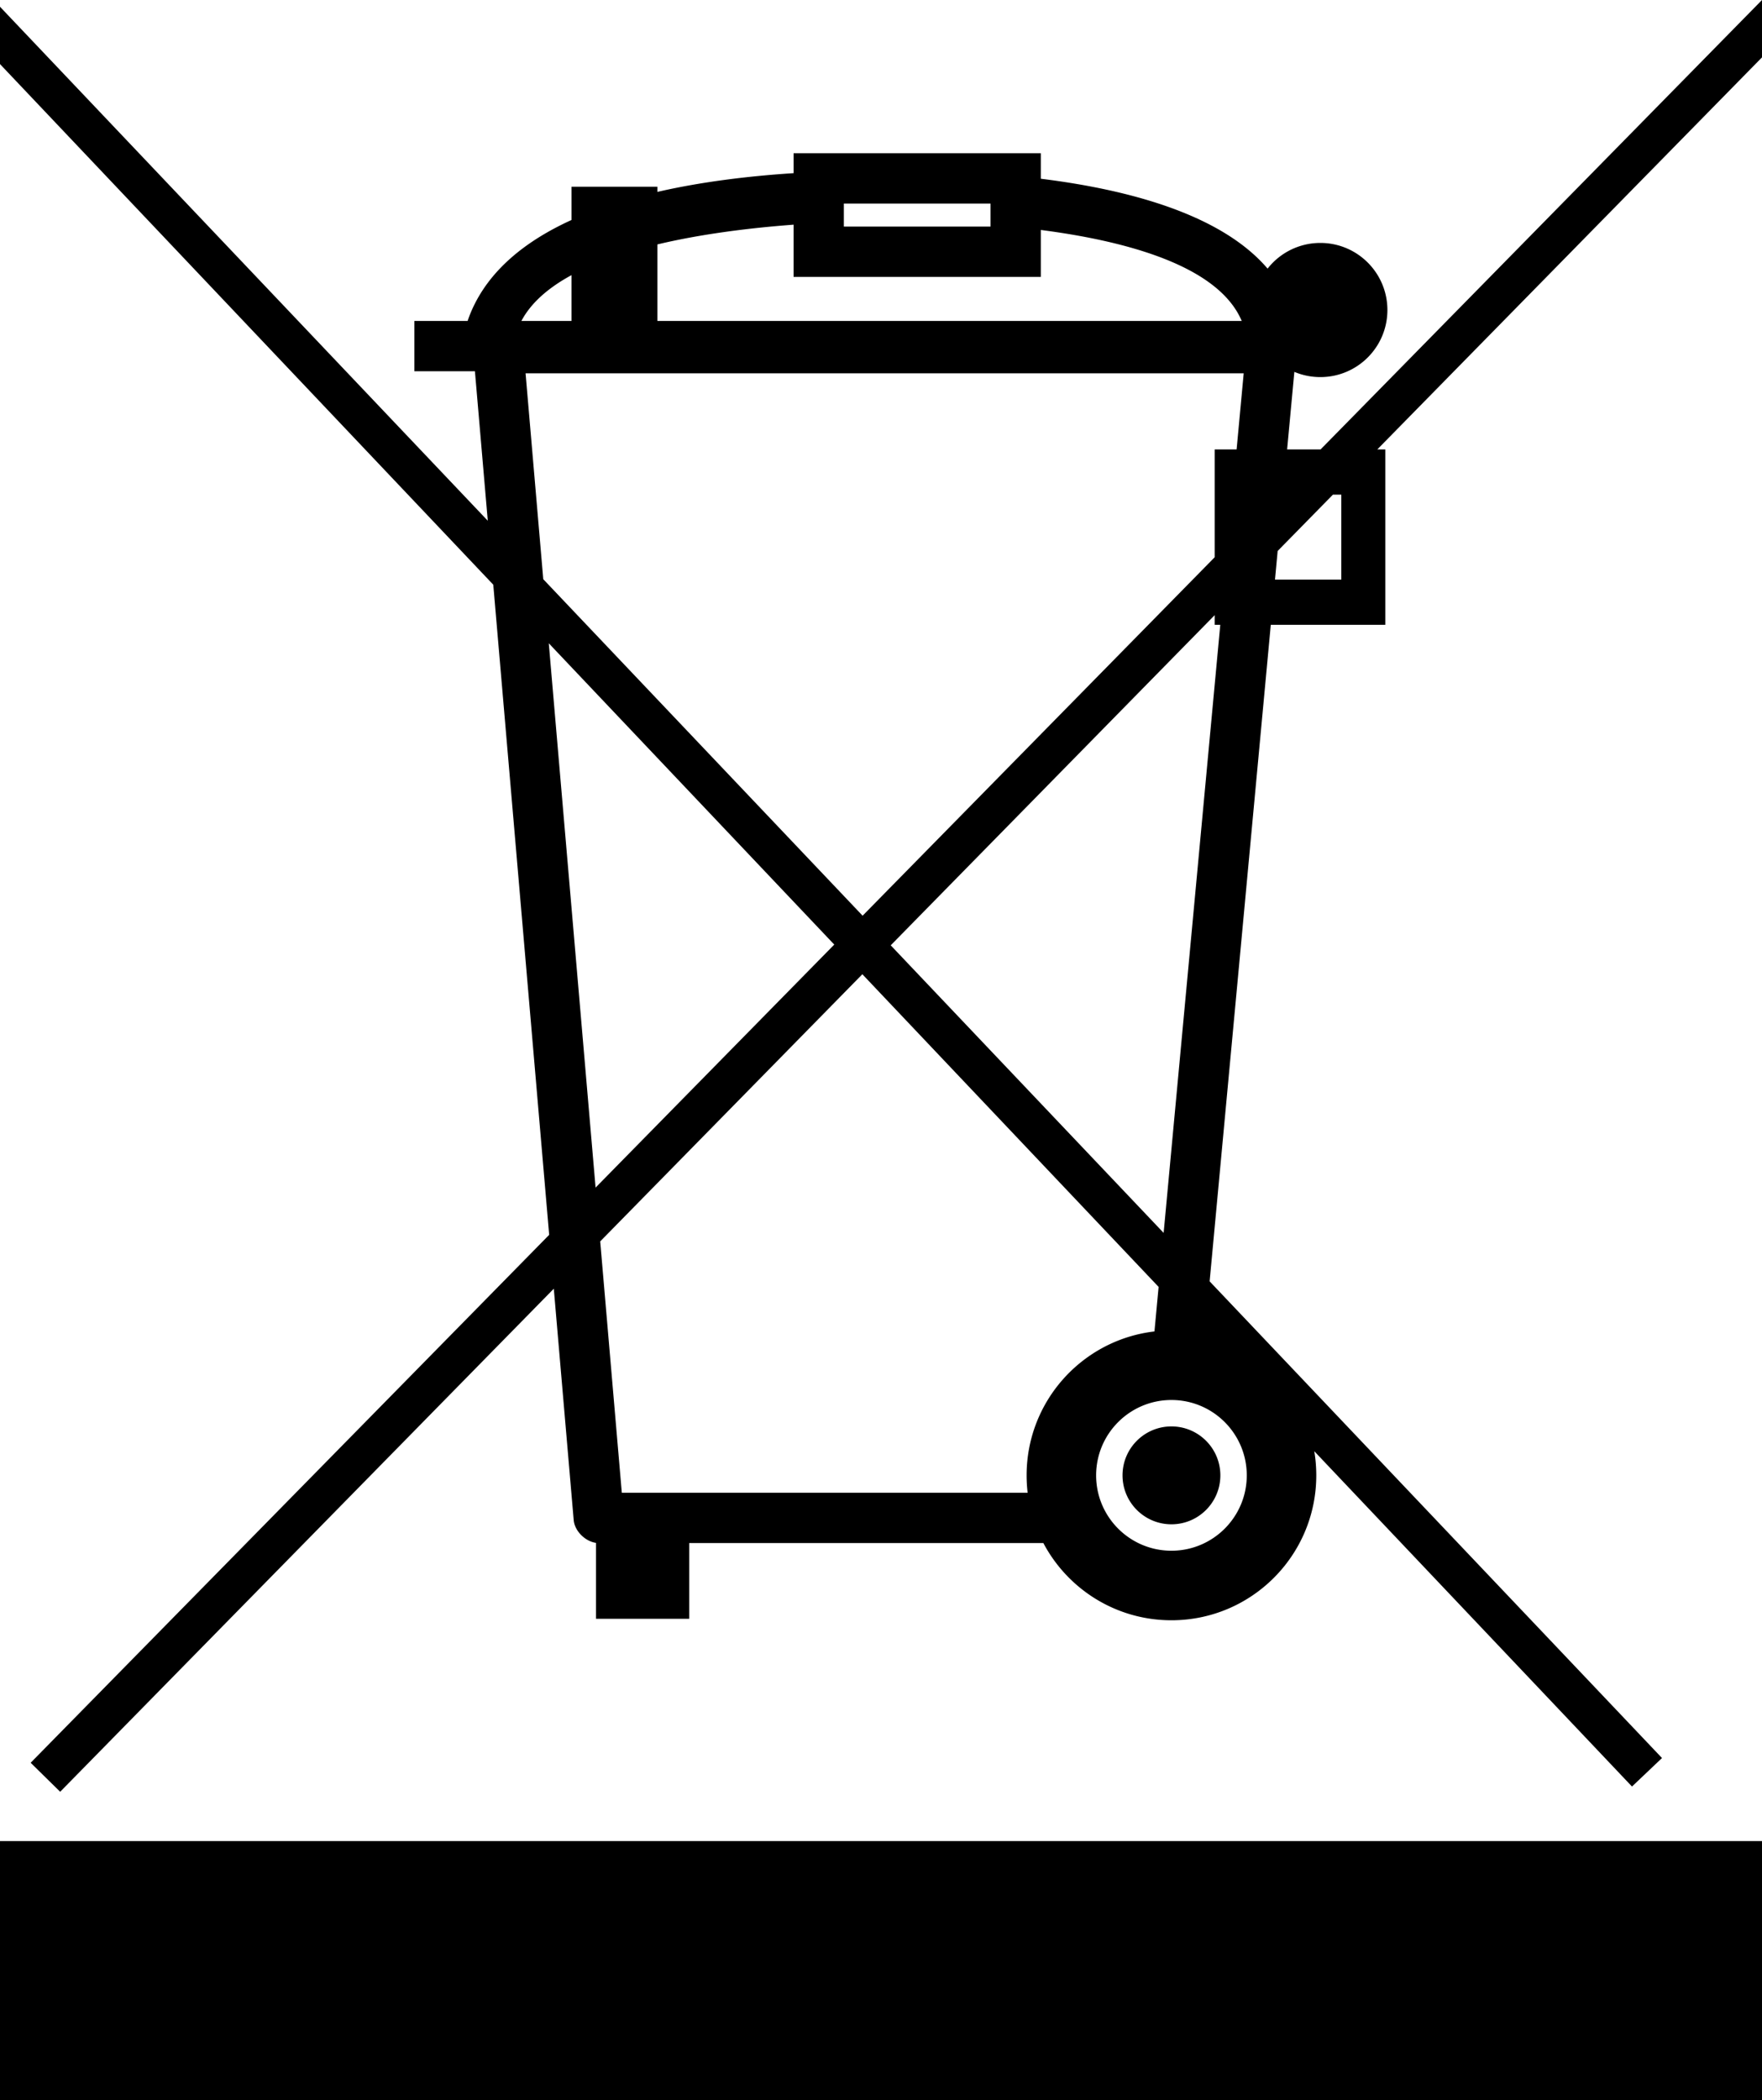 <?xml version="1.0"?>
<svg xmlns="http://www.w3.org/2000/svg" width="420.487" height="500.942" viewBox="0 0 420.487 500.942">
  <path d="M236.379 48.548H201.38v5.502h34.999zM136.377 65.629c-5.415 2.942-9.624 6.535-11.948 10.919h11.948zm181.711 52.358l-13.185 13.43-.637 6.83h15.825v-20.26zm-119 107.311l-68.126-71.864L142.13 283.26zm13.475.177l65.129 68.592 13.516-145.03h-1.333v-2.314zm77.312-92.563v-25.715h5.232l1.691-18.151H125.423l4.224 49.105 76.208 80.26M313.64 346.135c.314 1.874.478 3.799.478 5.763 0 19.089-15.474 34.562-34.562 34.562-13.255 0-24.768-7.461-30.566-18.413h-84.52v18.055h-22.237v-18.101c-2.604-.366-5.102-2.842-5.325-5.439l-4.748-55.187L14.359 427.368l-7.042-6.92L131.055 294.53l-13.339-155.069L0 15.286V1.611l116.403 122.592-3.067-35.654H98.88v-12h12.719c.219-.674.509-1.462.89-2.342 4.229-9.775 12.964-16.763 23.889-21.734v-7.931h20.505v1.227c10.683-2.455 21.978-3.79 32.499-4.468v-4.752h58.999V66.05h-58.999V53.588c-10.451.781-21.987 2.208-32.499 4.709v18.252h139.444c-5.472-12.912-26.749-18.958-47.947-21.699V42.631c21.275 2.637 43.143 8.586 54.121 21.438a15.973 15.973 0 0112.59-6.125c8.837 0 16 7.163 16 16 0 8.836-7.163 16-16 16-2.2 0-4.297-.444-6.205-1.248l-1.725 18.5h7.986L420.487 0v13.682l-91.805 93.513h1.911v41.842h-27.331l-14.594 156.588L396.623 419.32l-7.162 6.797zm-68.648 5.763c0-17.718 13.331-32.322 30.51-34.328l.99-10.621-70.699-74.578-62.56 63.724 5.157 59.953h96.848a35.102 35.102 0 01-.246-4.15zm16.588 0c0 9.927 8.047 17.975 17.975 17.975 9.927 0 17.975-8.048 17.975-17.975 0-9.928-8.048-17.975-17.975-17.975-9.928 0-17.975 8.047-17.975 17.975zm6.301 0c0-6.447 5.227-11.674 11.674-11.674 6.447 0 11.674 5.227 11.674 11.674 0 6.447-5.227 11.673-11.674 11.673-6.447 0-11.674-5.226-11.674-11.673z"/>
  <path style="isolation:auto;mix-blend-mode:normal;solid-color:#000;solid-opacity:1;marker:none" color="#000" overflow="visible" stroke="#000" d="M.5 439.62h419.487v60.821H.5z"/>
</svg>
